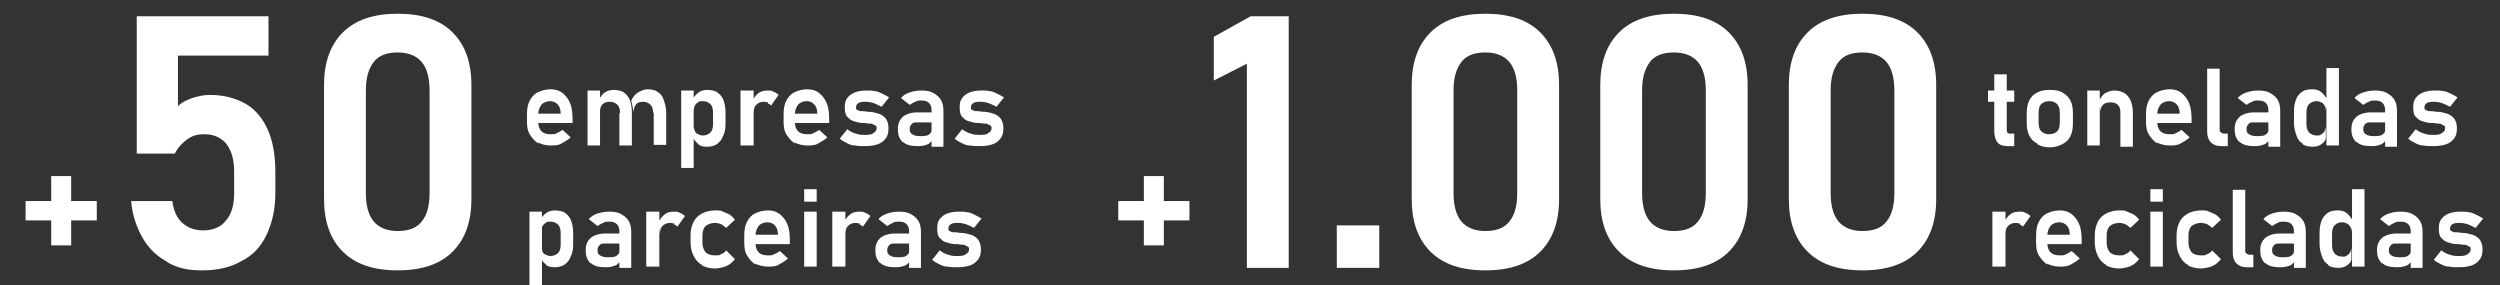 <?xml version="1.0" encoding="UTF-8"?>
<svg xmlns="http://www.w3.org/2000/svg" version="1.1" viewBox="0 0 400.4 45.7">
  <rect x="0" y="0" width="400.4" height="45.7" fill="#333333" stroke="none"/>
  <defs>
    <style>
      .cls-1 {
        fill: #fff;
      }
    </style>
  </defs>
  <!-- Generator: Adobe Illustrator 28.6.0, SVG Export Plug-In . SVG Version: 1.2.0 Build 709)  -->
  <g>
    <g id="Camada_1">
      <g>
        <path class="cls-1" d="M15.5,32.2v3.1H4.1v-3.1h11.4ZM11.4,39.3h-3.2v-11.1h3.2v11.1Z"/>
        <path class="cls-1" d="M26.9,42c-1.7-.9-3-2.1-4-3.8s-1.7-3.7-1.9-6h0s6.6,0,6.6,0h0c.2,1.5.7,2.7,1.6,3.5.9.8,2,1.2,3.4,1.2s2.8-.5,3.6-1.6c.9-1,1.3-2.5,1.3-4.4v-3.4c0-1.9-.4-3.3-1.2-4.4-.8-1-2-1.6-3.5-1.6s-2,.3-2.8.8c-.8.6-1.5,1.3-2,2.3h-6.1V2.6h21.1v6.3h-14.5v8.1c.6-.6,1.4-1,2.3-1.3.9-.3,1.9-.5,2.8-.5,2.2,0,4.1.5,5.7,1.4s2.8,2.4,3.6,4.2c.8,1.8,1.2,4.1,1.2,6.7v3.4c0,2.6-.5,4.8-1.4,6.7s-2.2,3.3-4,4.2c-1.7,1-3.8,1.5-6.3,1.5s-4-.4-5.6-1.3Z"/>
        <path class="cls-1" d="M54.9,40.3c-2-2-3-4.8-3-8.4V13.6c0-3.6,1-6.4,3-8.4,2-2,4.9-3,8.8-3s6.8,1,8.8,3c2,2,3,4.8,3,8.4v18.3c0,3.6-1,6.4-3,8.4-2,2-4.9,3-8.8,3s-6.8-1-8.8-3ZM67.6,35.4c.8-1,1.2-2.5,1.2-4.5V14.5c0-2-.4-3.5-1.2-4.5s-2.1-1.6-3.9-1.6-3.1.5-3.9,1.6-1.2,2.5-1.2,4.5v16.4c0,2,.4,3.5,1.2,4.5.8,1,2.1,1.6,3.9,1.6s3.1-.5,3.9-1.6Z"/>
      </g>
      <g>
        <path class="cls-1" d="M190.5,32.2v3.1h-11.4v-3.1h11.4ZM186.4,39.3h-3.2v-11.1h3.2v11.1Z"/>
        <path class="cls-1" d="M206.3,42.9h-6.6V10.2l-5.3,2.7v-7l5.9-3.3h6.1v40.3Z"/>
        <path class="cls-1" d="M214.1,36.1h6.8v6.8h-6.8v-6.8Z"/>
        <path class="cls-1" d="M229.1,40.3c-2-2-3-4.8-3-8.4V13.6c0-3.6,1-6.4,3-8.4,2-2,4.9-3,8.8-3s6.8,1,8.8,3c2,2,3,4.8,3,8.4v18.3c0,3.6-1,6.4-3,8.4-2,2-4.9,3-8.8,3s-6.8-1-8.8-3ZM241.8,35.4c.8-1,1.2-2.5,1.2-4.5V14.5c0-2-.4-3.5-1.2-4.5s-2.1-1.6-3.9-1.6-3.1.5-3.9,1.6-1.2,2.5-1.2,4.5v16.4c0,2,.4,3.5,1.2,4.5.8,1,2.1,1.6,3.9,1.6s3.1-.5,3.9-1.6Z"/>
        <path class="cls-1" d="M259.3,40.3c-2-2-3-4.8-3-8.4V13.6c0-3.6,1-6.4,3-8.4,2-2,4.9-3,8.8-3s6.8,1,8.8,3c2,2,3,4.8,3,8.4v18.3c0,3.6-1,6.4-3,8.4-2,2-4.9,3-8.8,3s-6.8-1-8.8-3ZM272,35.4c.8-1,1.2-2.5,1.2-4.5V14.5c0-2-.4-3.5-1.2-4.5s-2.1-1.6-3.9-1.6-3.1.5-3.9,1.6-1.2,2.5-1.2,4.5v16.4c0,2,.4,3.5,1.2,4.5.8,1,2.1,1.6,3.9,1.6s3.1-.5,3.9-1.6Z"/>
        <path class="cls-1" d="M289.5,40.3c-2-2-3-4.8-3-8.4V13.6c0-3.6,1-6.4,3-8.4,2-2,4.9-3,8.8-3s6.8,1,8.8,3c2,2,3,4.8,3,8.4v18.3c0,3.6-1,6.4-3,8.4-2,2-4.9,3-8.8,3s-6.8-1-8.8-3ZM302.2,35.4c.8-1,1.2-2.5,1.2-4.5V14.5c0-2-.4-3.5-1.2-4.5s-2.1-1.6-3.9-1.6-3.1.5-3.9,1.6-1.2,2.5-1.2,4.5v16.4c0,2,.4,3.5,1.2,4.5.8,1,2.1,1.6,3.9,1.6s3.1-.5,3.9-1.6Z"/>
      </g>
      <g>
        <path class="cls-1" d="M86.3,23c-.6-.3-1-.8-1.4-1.4s-.5-1.3-.5-2.2v-1c0-.9.1-1.6.4-2.2.3-.6.7-1.1,1.3-1.4s1.3-.5,2.1-.5,1.4.2,1.9.6.9.9,1.2,1.6.4,1.6.4,2.6v.6h-6v-1.5h4.1,0c0-.7-.2-1.2-.5-1.5-.3-.3-.7-.5-1.2-.5s-1.1.2-1.4.6c-.3.4-.5.9-.5,1.6v1.1c0,.7.2,1.2.5,1.5.4.4.9.5,1.5.5s.7,0,1-.2c.3-.1.6-.3.9-.5l1.3,1.2c-.4.4-1,.7-1.5,1s-1.1.3-1.7.3c-.8,0-1.5-.2-2.1-.5Z"/>
        <path class="cls-1" d="M94.1,14.5h2v8.8h-2v-8.8ZM99.3,18.1c0-.6-.1-1-.4-1.3-.3-.3-.7-.5-1.2-.5s-.9.1-1.2.4c-.3.3-.4.7-.4,1.1l-.2-1.8c.3-.5.6-1,1-1.2.4-.3.9-.4,1.4-.4s1.2.1,1.6.4c.4.3.8.7,1,1.3.2.6.3,1.2.3,2v5.2h-2v-5.2ZM104.6,18.1c0-.6-.1-1-.4-1.3-.3-.3-.7-.5-1.2-.5s-.9.1-1.1.4c-.3.3-.4.7-.4,1.3l-.4-1.9c.3-.6.6-1,1.1-1.3.5-.3,1-.5,1.5-.5s1.2.1,1.6.4c.5.3.8.7,1,1.3.2.6.4,1.2.4,2v5.2h-2v-5.2Z"/>
        <path class="cls-1" d="M109.1,14.5h2v12.4h-2v-12.4ZM111.9,23.1c-.4-.3-.7-.6-.9-1.1v-1.9c.1.3.2.6.3.9s.3.4.5.5c.2.1.5.2.8.2.5,0,.9-.2,1.2-.5.3-.3.4-.8.4-1.4v-1.7c0-.6-.1-1.1-.4-1.4-.3-.3-.7-.5-1.2-.5s-.6,0-.8.2c-.2.1-.4.3-.5.5-.1.2-.2.5-.2.9l-.2-1.8c.2-.5.6-.9,1-1.2.4-.3.9-.4,1.4-.4s1.2.1,1.6.4c.4.3.8.7,1,1.3.2.6.3,1.2.3,2v1.7c0,.8-.1,1.4-.4,2-.2.6-.6,1-1,1.3-.5.3-1,.4-1.6.4s-1-.1-1.4-.4Z"/>
        <path class="cls-1" d="M118.6,14.5h2.1v8.8h-2.1v-8.8ZM123,16.4c-.2,0-.4-.1-.7-.1-.5,0-.9.2-1.2.5-.3.3-.4.7-.4,1.3l-.2-2c.3-.5.6-.9,1-1.2.4-.3.9-.4,1.4-.4s.7,0,1,.2c.3.1.6.3.8.5l-1.2,1.7c-.1-.1-.3-.3-.5-.3Z"/>
        <path class="cls-1" d="M127.4,23c-.6-.3-1-.8-1.4-1.4s-.5-1.3-.5-2.2v-1c0-.9.1-1.6.4-2.2.3-.6.7-1.1,1.3-1.4s1.3-.5,2.1-.5,1.4.2,1.9.6.9.9,1.2,1.6.4,1.6.4,2.6v.6h-6v-1.5h4.1,0c0-.7-.2-1.2-.5-1.5-.3-.3-.7-.5-1.2-.5s-1.1.2-1.4.6c-.3.4-.5.9-.5,1.6v1.1c0,.7.2,1.2.5,1.5.4.4.9.5,1.5.5s.7,0,1-.2c.3-.1.6-.3.9-.5l1.3,1.2c-.4.4-1,.7-1.5,1s-1.1.3-1.7.3c-.8,0-1.5-.2-2.1-.5Z"/>
        <path class="cls-1" d="M136.9,23.3c-.5,0-.9-.2-1.3-.4-.4-.2-.8-.4-1.1-.7l1.2-1.5c.4.3.9.6,1.4.7.5.2.9.2,1.4.2s1.1,0,1.4-.3c.3-.2.5-.4.5-.7s0-.4-.2-.5c-.2-.1-.4-.2-.6-.3-.2,0-.6,0-1-.1,0,0-.2,0-.2,0,0,0-.2,0-.2,0,0,0,0,0,0,0,0,0,0,0,0,0-.6,0-1.1-.2-1.5-.3-.4-.1-.7-.4-1-.7-.3-.3-.4-.8-.4-1.5s.1-1.1.4-1.5c.3-.4.7-.7,1.2-.9.5-.2,1.2-.3,1.9-.3s.9,0,1.3.1c.4,0,.8.2,1.2.4.4.2.8.4,1.1.6l-1.2,1.5c-.4-.2-.8-.4-1.3-.6-.4-.1-.8-.2-1.2-.2s-.9,0-1.2.2c-.3.2-.4.4-.4.7s0,.3.2.4c.2.1.3.2.6.2.2,0,.6,0,1,.1,0,0,0,0,.1,0,0,0,0,0,.1,0h0s0,0,0,0c.7,0,1.2.2,1.6.3.4.1.8.4,1.1.7.3.4.5.9.5,1.6s-.1,1.2-.4,1.6-.7.8-1.3,1-1.2.3-2.1.3-1,0-1.5-.1Z"/>
        <path class="cls-1" d="M144.6,22.8c-.5-.5-.8-1.1-.8-2.1s.3-1.5.8-2c.5-.4,1.3-.7,2.3-.7h2.4v1.6c.1,0-2.4,0-2.4,0-.4,0-.7,0-.9.3-.2.2-.3.4-.3.8s.1.6.4.8c.3.2.7.3,1.2.3s1.1,0,1.4-.2.5-.4.5-.7l.2,1.3c0,.3-.3.5-.5.7-.2.2-.5.3-.9.4s-.7.1-1.1.1c-1,0-1.8-.2-2.3-.7ZM149.2,17.7c0-.5-.1-.9-.4-1.2-.3-.3-.7-.4-1.2-.4s-.7,0-1,.2c-.3.1-.6.3-.9.5l-1.4-1.1c.3-.4.8-.7,1.4-.9.6-.2,1.2-.3,1.9-.3s1.4.1,1.9.4c.5.3.9.6,1.2,1.1.3.5.4,1.1.4,1.8v5.7h-1.9v-5.6Z"/>
        <path class="cls-1" d="M155.3,23.3c-.5,0-.9-.2-1.3-.4-.4-.2-.8-.4-1.1-.7l1.2-1.5c.4.3.9.6,1.4.7.5.2.9.2,1.4.2s1.1,0,1.4-.3c.3-.2.5-.4.5-.7s0-.4-.2-.5c-.2-.1-.4-.2-.6-.3-.2,0-.6,0-1-.1,0,0-.2,0-.2,0,0,0-.2,0-.2,0,0,0,0,0,0,0,0,0,0,0,0,0-.6,0-1.1-.2-1.5-.3-.4-.1-.7-.4-1-.7-.3-.3-.4-.8-.4-1.5s.1-1.1.4-1.5c.3-.4.7-.7,1.2-.9.5-.2,1.2-.3,1.9-.3s.9,0,1.3.1c.4,0,.8.2,1.2.4.4.2.8.4,1.1.6l-1.2,1.5c-.4-.2-.8-.4-1.3-.6-.4-.1-.8-.2-1.2-.2s-.9,0-1.2.2c-.3.2-.4.4-.4.7s0,.3.2.4c.2.1.3.2.6.2.2,0,.6,0,1,.1,0,0,0,0,.1,0,0,0,0,0,.1,0h0s0,0,0,0c.7,0,1.2.2,1.6.3.4.1.8.4,1.1.7.3.4.5.9.5,1.6s-.1,1.2-.4,1.6-.7.8-1.3,1-1.2.3-2.1.3-1,0-1.5-.1Z"/>
        <path class="cls-1" d="M84.8,33.9h2v12.4h-2v-12.4ZM87.5,42.4c-.4-.3-.7-.6-.9-1.1v-1.9c.1.3.2.6.3.9s.3.4.5.5c.2.1.5.2.8.2.5,0,.9-.2,1.2-.5.3-.3.4-.8.4-1.4v-1.7c0-.6-.1-1.1-.4-1.4-.3-.3-.7-.5-1.2-.5s-.6,0-.8.2c-.2.1-.4.3-.5.5-.1.2-.2.5-.2.9l-.2-1.8c.2-.5.6-.9,1-1.2.4-.3.9-.4,1.4-.4s1.2.1,1.6.4c.4.3.8.7,1,1.3.2.6.3,1.2.3,2v1.7c0,.8-.1,1.4-.4,2-.2.6-.6,1-1,1.3-.5.3-1,.4-1.6.4s-1-.1-1.4-.4Z"/>
        <path class="cls-1" d="M94.6,42.2c-.5-.5-.8-1.1-.8-2.1s.3-1.5.8-2c.5-.4,1.3-.7,2.3-.7h2.4v1.6c.1,0-2.4,0-2.4,0-.4,0-.7,0-.9.3-.2.2-.3.4-.3.8s.1.6.4.8c.3.2.7.3,1.2.3s1.1,0,1.4-.2.5-.4.5-.7l.2,1.3c0,.3-.3.5-.5.7-.2.2-.5.3-.9.4s-.7.1-1.1.1c-1,0-1.8-.2-2.3-.7ZM99.2,37.1c0-.5-.1-.9-.4-1.2-.3-.3-.7-.4-1.2-.4s-.7,0-1,.2c-.3.1-.6.3-.9.5l-1.4-1.1c.3-.4.8-.7,1.4-.9.6-.2,1.2-.3,1.9-.3s1.4.1,1.9.4c.5.3.9.6,1.2,1.1.3.5.4,1.1.4,1.8v5.7h-1.9v-5.6Z"/>
        <path class="cls-1" d="M103.5,33.9h2.1v8.8h-2.1v-8.8ZM108,35.8c-.2,0-.4-.1-.7-.1-.5,0-.9.2-1.2.5-.3.3-.4.7-.4,1.3l-.2-2c.3-.5.6-.9,1-1.2.4-.3.9-.4,1.4-.4s.7,0,1,.2c.3.1.6.3.8.5l-1.2,1.7c-.1-.1-.3-.3-.5-.3Z"/>
        <path class="cls-1" d="M112.4,42.4c-.6-.3-1-.8-1.3-1.4-.3-.6-.5-1.3-.5-2.2v-1.2c0-.8.2-1.5.5-2.1.3-.6.8-1,1.3-1.3.6-.3,1.3-.5,2.1-.5s.9,0,1.3.2.8.3,1.1.5c.3.2.6.5.8.8l-1.4,1.3c-.2-.2-.5-.4-.8-.6-.3-.1-.6-.2-1-.2-.6,0-1.1.2-1.5.5-.3.3-.5.8-.5,1.5v1.2c0,.6.2,1.1.5,1.5.3.3.8.5,1.5.5s.7,0,1-.2c.3-.1.6-.3.8-.6l1.4,1.4c-.2.3-.5.5-.8.8-.3.2-.7.4-1.1.5-.4.1-.9.2-1.3.2-.8,0-1.5-.2-2.1-.5Z"/>
        <path class="cls-1" d="M121.1,42.4c-.6-.3-1-.8-1.4-1.4s-.5-1.3-.5-2.2v-1c0-.9.1-1.6.4-2.2.3-.6.7-1.1,1.3-1.4s1.3-.5,2.1-.5,1.4.2,1.9.6.9.9,1.2,1.6.4,1.6.4,2.6v.6h-6v-1.5h4.1,0c0-.7-.2-1.2-.5-1.5-.3-.3-.7-.5-1.2-.5s-1.1.2-1.4.6c-.3.4-.5.9-.5,1.6v1.1c0,.7.2,1.2.5,1.5.4.4.9.5,1.5.5s.7,0,1-.2c.3-.1.6-.3.9-.5l1.3,1.2c-.4.4-1,.7-1.5,1s-1.1.3-1.7.3c-.8,0-1.5-.2-2.1-.5Z"/>
        <path class="cls-1" d="M128.8,30.3h2v2h-2v-2ZM128.8,33.9h2v8.8h-2v-8.8Z"/>
        <path class="cls-1" d="M133.3,33.9h2.1v8.8h-2.1v-8.8ZM137.7,35.8c-.2,0-.4-.1-.7-.1-.5,0-.9.2-1.2.5-.3.3-.4.7-.4,1.3l-.2-2c.3-.5.6-.9,1-1.2.4-.3.9-.4,1.4-.4s.7,0,1,.2c.3.1.6.3.8.5l-1.2,1.7c-.1-.1-.3-.3-.5-.3Z"/>
        <path class="cls-1" d="M141,42.2c-.5-.5-.8-1.1-.8-2.1s.3-1.5.8-2c.5-.4,1.3-.7,2.3-.7h2.4v1.6c.1,0-2.4,0-2.4,0-.4,0-.7,0-.9.3-.2.2-.3.4-.3.8s.1.6.4.8c.3.2.7.3,1.2.3s1.1,0,1.4-.2.5-.4.5-.7l.2,1.3c0,.3-.3.5-.5.7-.2.2-.5.3-.9.4s-.7.1-1.1.1c-1,0-1.8-.2-2.3-.7ZM145.6,37.1c0-.5-.1-.9-.4-1.2-.3-.3-.7-.4-1.2-.4s-.7,0-1,.2c-.3.1-.6.3-.9.5l-1.4-1.1c.3-.4.8-.7,1.4-.9.6-.2,1.2-.3,1.9-.3s1.4.1,1.9.4c.5.3.9.6,1.2,1.1.3.5.4,1.1.4,1.8v5.7h-1.9v-5.6Z"/>
        <path class="cls-1" d="M151.7,42.7c-.5,0-.9-.2-1.3-.4-.4-.2-.8-.4-1.1-.7l1.2-1.5c.4.3.9.6,1.4.7.5.2.9.2,1.4.2s1.1,0,1.4-.3c.3-.2.5-.4.5-.7s0-.4-.2-.5c-.2-.1-.4-.2-.6-.3-.2,0-.6,0-1-.1,0,0-.2,0-.2,0,0,0-.2,0-.2,0,0,0,0,0,0,0,0,0,0,0,0,0-.6,0-1.1-.2-1.5-.3-.4-.1-.7-.4-1-.7-.3-.3-.4-.8-.4-1.5s.1-1.1.4-1.5c.3-.4.7-.7,1.2-.9.5-.2,1.2-.3,1.9-.3s.9,0,1.3.1c.4,0,.8.2,1.2.4.4.2.8.4,1.1.6l-1.2,1.5c-.4-.2-.8-.4-1.3-.6-.4-.1-.8-.2-1.2-.2s-.9,0-1.2.2c-.3.2-.4.4-.4.7s0,.3.2.4c.2.1.3.2.6.2.2,0,.6,0,1,.1,0,0,0,0,.1,0,0,0,0,0,.1,0h0s0,0,0,0c.7,0,1.2.2,1.6.3.4.1.8.4,1.1.7.3.4.5.9.5,1.6s-.1,1.2-.4,1.6-.7.8-1.3,1-1.2.3-2.1.3-1,0-1.5-.1Z"/>
      </g>
      <g>
        <path class="cls-1" d="M318.4,14.5h4.2v1.8h-4.2v-1.8ZM319.9,22.8c-.3-.4-.5-1-.5-1.8v-9.1h2v8.8c0,.2,0,.4.1.5,0,.1.2.2.4.2h.7v2h-1.1c-.7,0-1.3-.2-1.6-.6Z"/>
        <path class="cls-1" d="M326.3,23c-.6-.3-1-.7-1.3-1.3-.3-.6-.4-1.3-.4-2.1v-1.4c0-.8.1-1.5.4-2.1.3-.6.7-1,1.3-1.3s1.2-.4,2-.4,1.5.1,2,.4,1,.7,1.3,1.3c.3.6.4,1.3.4,2.1v1.5c0,.8-.1,1.5-.4,2.1-.3.6-.7,1-1.3,1.3s-1.2.5-2,.5-1.5-.2-2-.5ZM329.5,21c.3-.3.4-.8.4-1.4v-1.5c0-.6-.1-1-.4-1.4-.3-.3-.7-.5-1.3-.5s-1,.2-1.3.5c-.3.3-.4.8-.4,1.4v1.5c0,.6.1,1.1.4,1.4.3.3.7.5,1.3.5s1-.2,1.3-.5Z"/>
        <path class="cls-1" d="M334.3,14.5h2v8.8h-2v-8.8ZM339.6,18c0-.5-.1-.9-.4-1.2-.3-.3-.7-.4-1.2-.4s-.9.1-1.2.4c-.3.3-.4.7-.4,1.1l-.2-1.8c.3-.5.6-1,1-1.2s.9-.4,1.4-.4c.9,0,1.7.3,2.2.9.5.6.8,1.5.8,2.7v5.4h-2v-5.4Z"/>
        <path class="cls-1" d="M345.6,23c-.6-.3-1-.8-1.4-1.4s-.5-1.3-.5-2.2v-1c0-.9.1-1.6.4-2.2.3-.6.7-1.1,1.3-1.4s1.3-.5,2.1-.5,1.4.2,1.9.6.9.9,1.2,1.6.4,1.6.4,2.6v.6h-6v-1.5h4.1,0c0-.7-.2-1.2-.5-1.5-.3-.3-.7-.5-1.2-.5s-1.1.2-1.4.6c-.3.4-.5.9-.5,1.6v1.1c0,.7.2,1.2.5,1.5.4.4.9.5,1.5.5s.7,0,1-.2c.3-.1.6-.3.9-.5l1.3,1.2c-.4.4-1,.7-1.5,1s-1.1.3-1.7.3c-.8,0-1.5-.2-2.1-.5Z"/>
        <path class="cls-1" d="M355.5,20.7c0,.2,0,.4.2.5.1.1.3.2.5.2h.6v2h-1.1c-.7,0-1.2-.2-1.6-.6-.4-.4-.6-1-.6-1.7v-10.1h2v9.8Z"/>
        <path class="cls-1" d="M358.7,22.8c-.5-.5-.8-1.1-.8-2.1s.3-1.5.8-2c.5-.4,1.3-.7,2.3-.7h2.4v1.6c.1,0-2.4,0-2.4,0-.4,0-.7,0-.9.3-.2.2-.3.4-.3.8s.1.6.4.8c.3.2.7.3,1.2.3s1.1,0,1.4-.2.5-.4.5-.7l.2,1.3c0,.3-.3.5-.5.7-.2.2-.5.3-.9.4s-.7.1-1.1.1c-1,0-1.8-.2-2.3-.7ZM363.3,17.7c0-.5-.1-.9-.4-1.2-.3-.3-.7-.4-1.2-.4s-.7,0-1,.2c-.3.1-.6.3-.9.5l-1.4-1.1c.3-.4.8-.7,1.4-.9.6-.2,1.2-.3,1.9-.3s1.4.1,1.9.4c.5.3.9.6,1.2,1.1.3.5.4,1.1.4,1.8v5.7h-1.9v-5.6Z"/>
        <path class="cls-1" d="M368.8,23c-.5-.3-.8-.7-1-1.3-.2-.6-.4-1.2-.4-2v-1.7c0-.8.1-1.5.3-2,.2-.6.6-1,1-1.3s1-.4,1.6-.4,1,.1,1.4.4c.4.3.7.7,1,1.2l-.2,1.9c0-.3,0-.6-.2-.9-.1-.2-.3-.4-.5-.5-.2-.1-.5-.2-.8-.2-.5,0-.9.2-1.2.5s-.4.8-.4,1.4v1.7c0,.6.1,1,.4,1.4.3.3.7.5,1.2.5s.6,0,.8-.2c.2-.1.4-.3.5-.5s.2-.5.2-.9v1.9c0,.5-.3.8-.7,1.1-.4.3-.9.4-1.4.4s-1.2-.1-1.6-.4ZM372.6,10.9h2v12.4h-2v-12.4Z"/>
        <path class="cls-1" d="M377.4,22.8c-.5-.5-.8-1.1-.8-2.1s.3-1.5.8-2c.5-.4,1.3-.7,2.3-.7h2.4v1.6c.1,0-2.4,0-2.4,0-.4,0-.7,0-.9.3-.2.2-.3.4-.3.8s.1.6.4.8c.3.2.7.3,1.2.3s1.1,0,1.4-.2.5-.4.5-.7l.2,1.3c0,.3-.3.5-.5.7-.2.2-.5.3-.9.4s-.7.1-1.1.1c-1,0-1.8-.2-2.3-.7ZM382,17.7c0-.5-.1-.9-.4-1.2-.3-.3-.7-.4-1.2-.4s-.7,0-1,.2c-.3.1-.6.3-.9.5l-1.4-1.1c.3-.4.8-.7,1.4-.9.6-.2,1.2-.3,1.9-.3s1.4.1,1.9.4c.5.3.9.6,1.2,1.1.3.5.4,1.1.4,1.8v5.7h-1.9v-5.6Z"/>
        <path class="cls-1" d="M388.1,23.3c-.5,0-.9-.2-1.3-.4-.4-.2-.8-.4-1.1-.7l1.2-1.5c.4.3.9.6,1.4.7.5.2.9.2,1.4.2s1.1,0,1.4-.3c.3-.2.5-.4.5-.7s0-.4-.2-.5c-.2-.1-.4-.2-.6-.3-.2,0-.6,0-1-.1,0,0-.2,0-.2,0,0,0-.2,0-.2,0,0,0,0,0,0,0,0,0,0,0,0,0-.6,0-1.1-.2-1.5-.3-.4-.1-.7-.4-1-.7-.3-.3-.4-.8-.4-1.5s.1-1.1.4-1.5c.3-.4.7-.7,1.2-.9.5-.2,1.2-.3,1.9-.3s.9,0,1.3.1c.4,0,.8.2,1.2.4.4.2.8.4,1.1.6l-1.2,1.5c-.4-.2-.8-.4-1.3-.6-.4-.1-.8-.2-1.2-.2s-.9,0-1.2.2c-.3.2-.4.4-.4.7s0,.3.2.4c.2.1.3.2.6.2.2,0,.6,0,1,.1,0,0,0,0,.1,0,0,0,0,0,.1,0h0s0,0,0,0c.7,0,1.2.2,1.6.3.4.1.8.4,1.1.7.3.4.5.9.5,1.6s-.1,1.2-.4,1.6-.7.8-1.3,1-1.2.3-2.1.3-1,0-1.5-.1Z"/>
        <path class="cls-1" d="M319.1,33.9h2.1v8.8h-2.1v-8.8ZM323.5,35.8c-.2,0-.4-.1-.7-.1-.5,0-.9.2-1.2.5-.3.3-.4.7-.4,1.3l-.2-2c.3-.5.6-.9,1-1.2.4-.3.9-.4,1.4-.4s.7,0,1,.2c.3.1.6.3.8.5l-1.2,1.7c-.1-.1-.3-.3-.5-.3Z"/>
        <path class="cls-1" d="M328,42.4c-.6-.3-1-.8-1.4-1.4s-.5-1.3-.5-2.2v-1c0-.9.1-1.6.4-2.2.3-.6.7-1.1,1.3-1.4s1.3-.5,2.1-.5,1.4.2,1.9.6.9.9,1.2,1.6.4,1.6.4,2.6v.6h-6v-1.5h4.1,0c0-.7-.2-1.2-.5-1.5-.3-.3-.7-.5-1.2-.5s-1.1.2-1.4.6c-.3.4-.5.9-.5,1.6v1.1c0,.7.2,1.2.5,1.5.4.4.9.5,1.5.5s.7,0,1-.2c.3-.1.6-.3.9-.5l1.3,1.2c-.4.4-1,.7-1.5,1s-1.1.3-1.7.3c-.8,0-1.5-.2-2.1-.5Z"/>
        <path class="cls-1" d="M337.3,42.4c-.6-.3-1-.8-1.3-1.4-.3-.6-.5-1.3-.5-2.2v-1.2c0-.8.2-1.5.5-2.1.3-.6.8-1,1.3-1.3.6-.3,1.3-.5,2.1-.5s.9,0,1.3.2.8.3,1.1.5c.3.2.6.5.8.8l-1.4,1.3c-.2-.2-.5-.4-.8-.6-.3-.1-.6-.2-1-.2-.6,0-1.1.2-1.5.5-.3.3-.5.8-.5,1.5v1.2c0,.6.2,1.1.5,1.5.3.3.8.5,1.5.5s.7,0,1-.2c.3-.1.6-.3.8-.6l1.4,1.4c-.2.3-.5.5-.8.8-.3.2-.7.4-1.1.5-.4.1-.9.2-1.3.2-.8,0-1.5-.2-2.1-.5Z"/>
        <path class="cls-1" d="M344.4,30.3h2v2h-2v-2ZM344.4,33.9h2v8.8h-2v-8.8Z"/>
        <path class="cls-1" d="M350.4,42.4c-.6-.3-1-.8-1.3-1.4-.3-.6-.5-1.3-.5-2.2v-1.2c0-.8.2-1.5.5-2.1.3-.6.8-1,1.3-1.3.6-.3,1.3-.5,2.1-.5s.9,0,1.3.2.8.3,1.1.5c.3.2.6.5.8.8l-1.4,1.3c-.2-.2-.5-.4-.8-.6-.3-.1-.6-.2-1-.2-.6,0-1.1.2-1.5.5-.3.3-.5.8-.5,1.5v1.2c0,.6.2,1.1.5,1.5.3.3.8.5,1.5.5s.7,0,1-.2c.3-.1.6-.3.8-.6l1.4,1.4c-.2.3-.5.5-.8.8-.3.2-.7.4-1.1.5-.4.1-.9.2-1.3.2-.8,0-1.5-.2-2.1-.5Z"/>
        <path class="cls-1" d="M359.6,40.1c0,.2,0,.4.2.5.1.1.3.2.5.2h.6v2h-1.1c-.7,0-1.2-.2-1.6-.6-.4-.4-.6-1-.6-1.7v-10.1h2v9.8Z"/>
        <path class="cls-1" d="M362.8,42.2c-.5-.5-.8-1.1-.8-2.1s.3-1.5.8-2c.5-.4,1.3-.7,2.3-.7h2.4v1.6c.1,0-2.4,0-2.4,0-.4,0-.7,0-.9.3-.2.2-.3.4-.3.8s.1.6.4.8c.3.2.7.3,1.2.3s1.1,0,1.4-.2.5-.4.5-.7l.2,1.3c0,.3-.3.5-.5.7-.2.2-.5.3-.9.4s-.7.1-1.1.1c-1,0-1.8-.2-2.3-.7ZM367.4,37.1c0-.5-.1-.9-.4-1.2-.3-.3-.7-.4-1.2-.4s-.7,0-1,.2c-.3.1-.6.3-.9.5l-1.4-1.1c.3-.4.8-.7,1.4-.9.6-.2,1.2-.3,1.9-.3s1.4.1,1.9.4c.5.3.9.6,1.2,1.1.3.5.4,1.1.4,1.8v5.7h-1.9v-5.6Z"/>
        <path class="cls-1" d="M372.9,42.4c-.5-.3-.8-.7-1-1.3-.2-.6-.4-1.2-.4-2v-1.7c0-.8.1-1.5.3-2,.2-.6.6-1,1-1.3s1-.4,1.6-.4,1,.1,1.4.4c.4.3.7.7,1,1.2l-.2,1.9c0-.3,0-.6-.2-.9-.1-.2-.3-.4-.5-.5-.2-.1-.5-.2-.8-.2-.5,0-.9.2-1.2.5s-.4.8-.4,1.4v1.7c0,.6.1,1,.4,1.4.3.3.7.5,1.2.5s.6,0,.8-.2c.2-.1.4-.3.5-.5s.2-.5.2-.9v1.9c0,.5-.3.8-.7,1.1-.4.3-.9.4-1.4.4s-1.2-.1-1.6-.4ZM376.7,30.3h2v12.4h-2v-12.4Z"/>
        <path class="cls-1" d="M381.5,42.2c-.5-.5-.8-1.1-.8-2.1s.3-1.5.8-2c.5-.4,1.3-.7,2.3-.7h2.4v1.6c.1,0-2.4,0-2.4,0-.4,0-.7,0-.9.3-.2.2-.3.4-.3.8s.1.6.4.8c.3.2.7.3,1.2.3s1.1,0,1.4-.2.5-.4.5-.7l.2,1.3c0,.3-.3.5-.5.7-.2.2-.5.3-.9.4s-.7.1-1.1.1c-1,0-1.8-.2-2.3-.7ZM386.1,37.1c0-.5-.1-.9-.4-1.2-.3-.3-.7-.4-1.2-.4s-.7,0-1,.2c-.3.1-.6.3-.9.5l-1.4-1.1c.3-.4.8-.7,1.4-.9.6-.2,1.2-.3,1.9-.3s1.4.1,1.9.4c.5.3.9.6,1.2,1.1.3.5.4,1.1.4,1.8v5.7h-1.9v-5.6Z"/>
        <path class="cls-1" d="M392.2,42.7c-.5,0-.9-.2-1.3-.4-.4-.2-.8-.4-1.1-.7l1.2-1.5c.4.3.9.6,1.4.7.5.2.9.2,1.4.2s1.1,0,1.4-.3c.3-.2.5-.4.5-.7s0-.4-.2-.5c-.2-.1-.4-.2-.6-.3-.2,0-.6,0-1-.1,0,0-.2,0-.2,0,0,0-.2,0-.2,0,0,0,0,0,0,0,0,0,0,0,0,0-.6,0-1.1-.2-1.5-.3-.4-.1-.7-.4-1-.7-.3-.3-.4-.8-.4-1.5s.1-1.1.4-1.5c.3-.4.7-.7,1.2-.9.5-.2,1.2-.3,1.9-.3s.9,0,1.3.1c.4,0,.8.2,1.2.4.4.2.8.4,1.1.6l-1.2,1.5c-.4-.2-.8-.4-1.3-.6-.4-.1-.8-.2-1.2-.2s-.9,0-1.2.2c-.3.2-.4.4-.4.7s0,.3.2.4c.2.1.3.2.6.2.2,0,.6,0,1,.1,0,0,0,0,.1,0,0,0,0,0,.1,0h0s0,0,0,0c.7,0,1.2.2,1.6.3.4.1.8.4,1.1.7.3.4.5.9.5,1.6s-.1,1.2-.4,1.6-.7.8-1.3,1-1.2.3-2.1.3-1,0-1.5-.1Z"/>
      </g>
    </g>
  </g>
</svg>